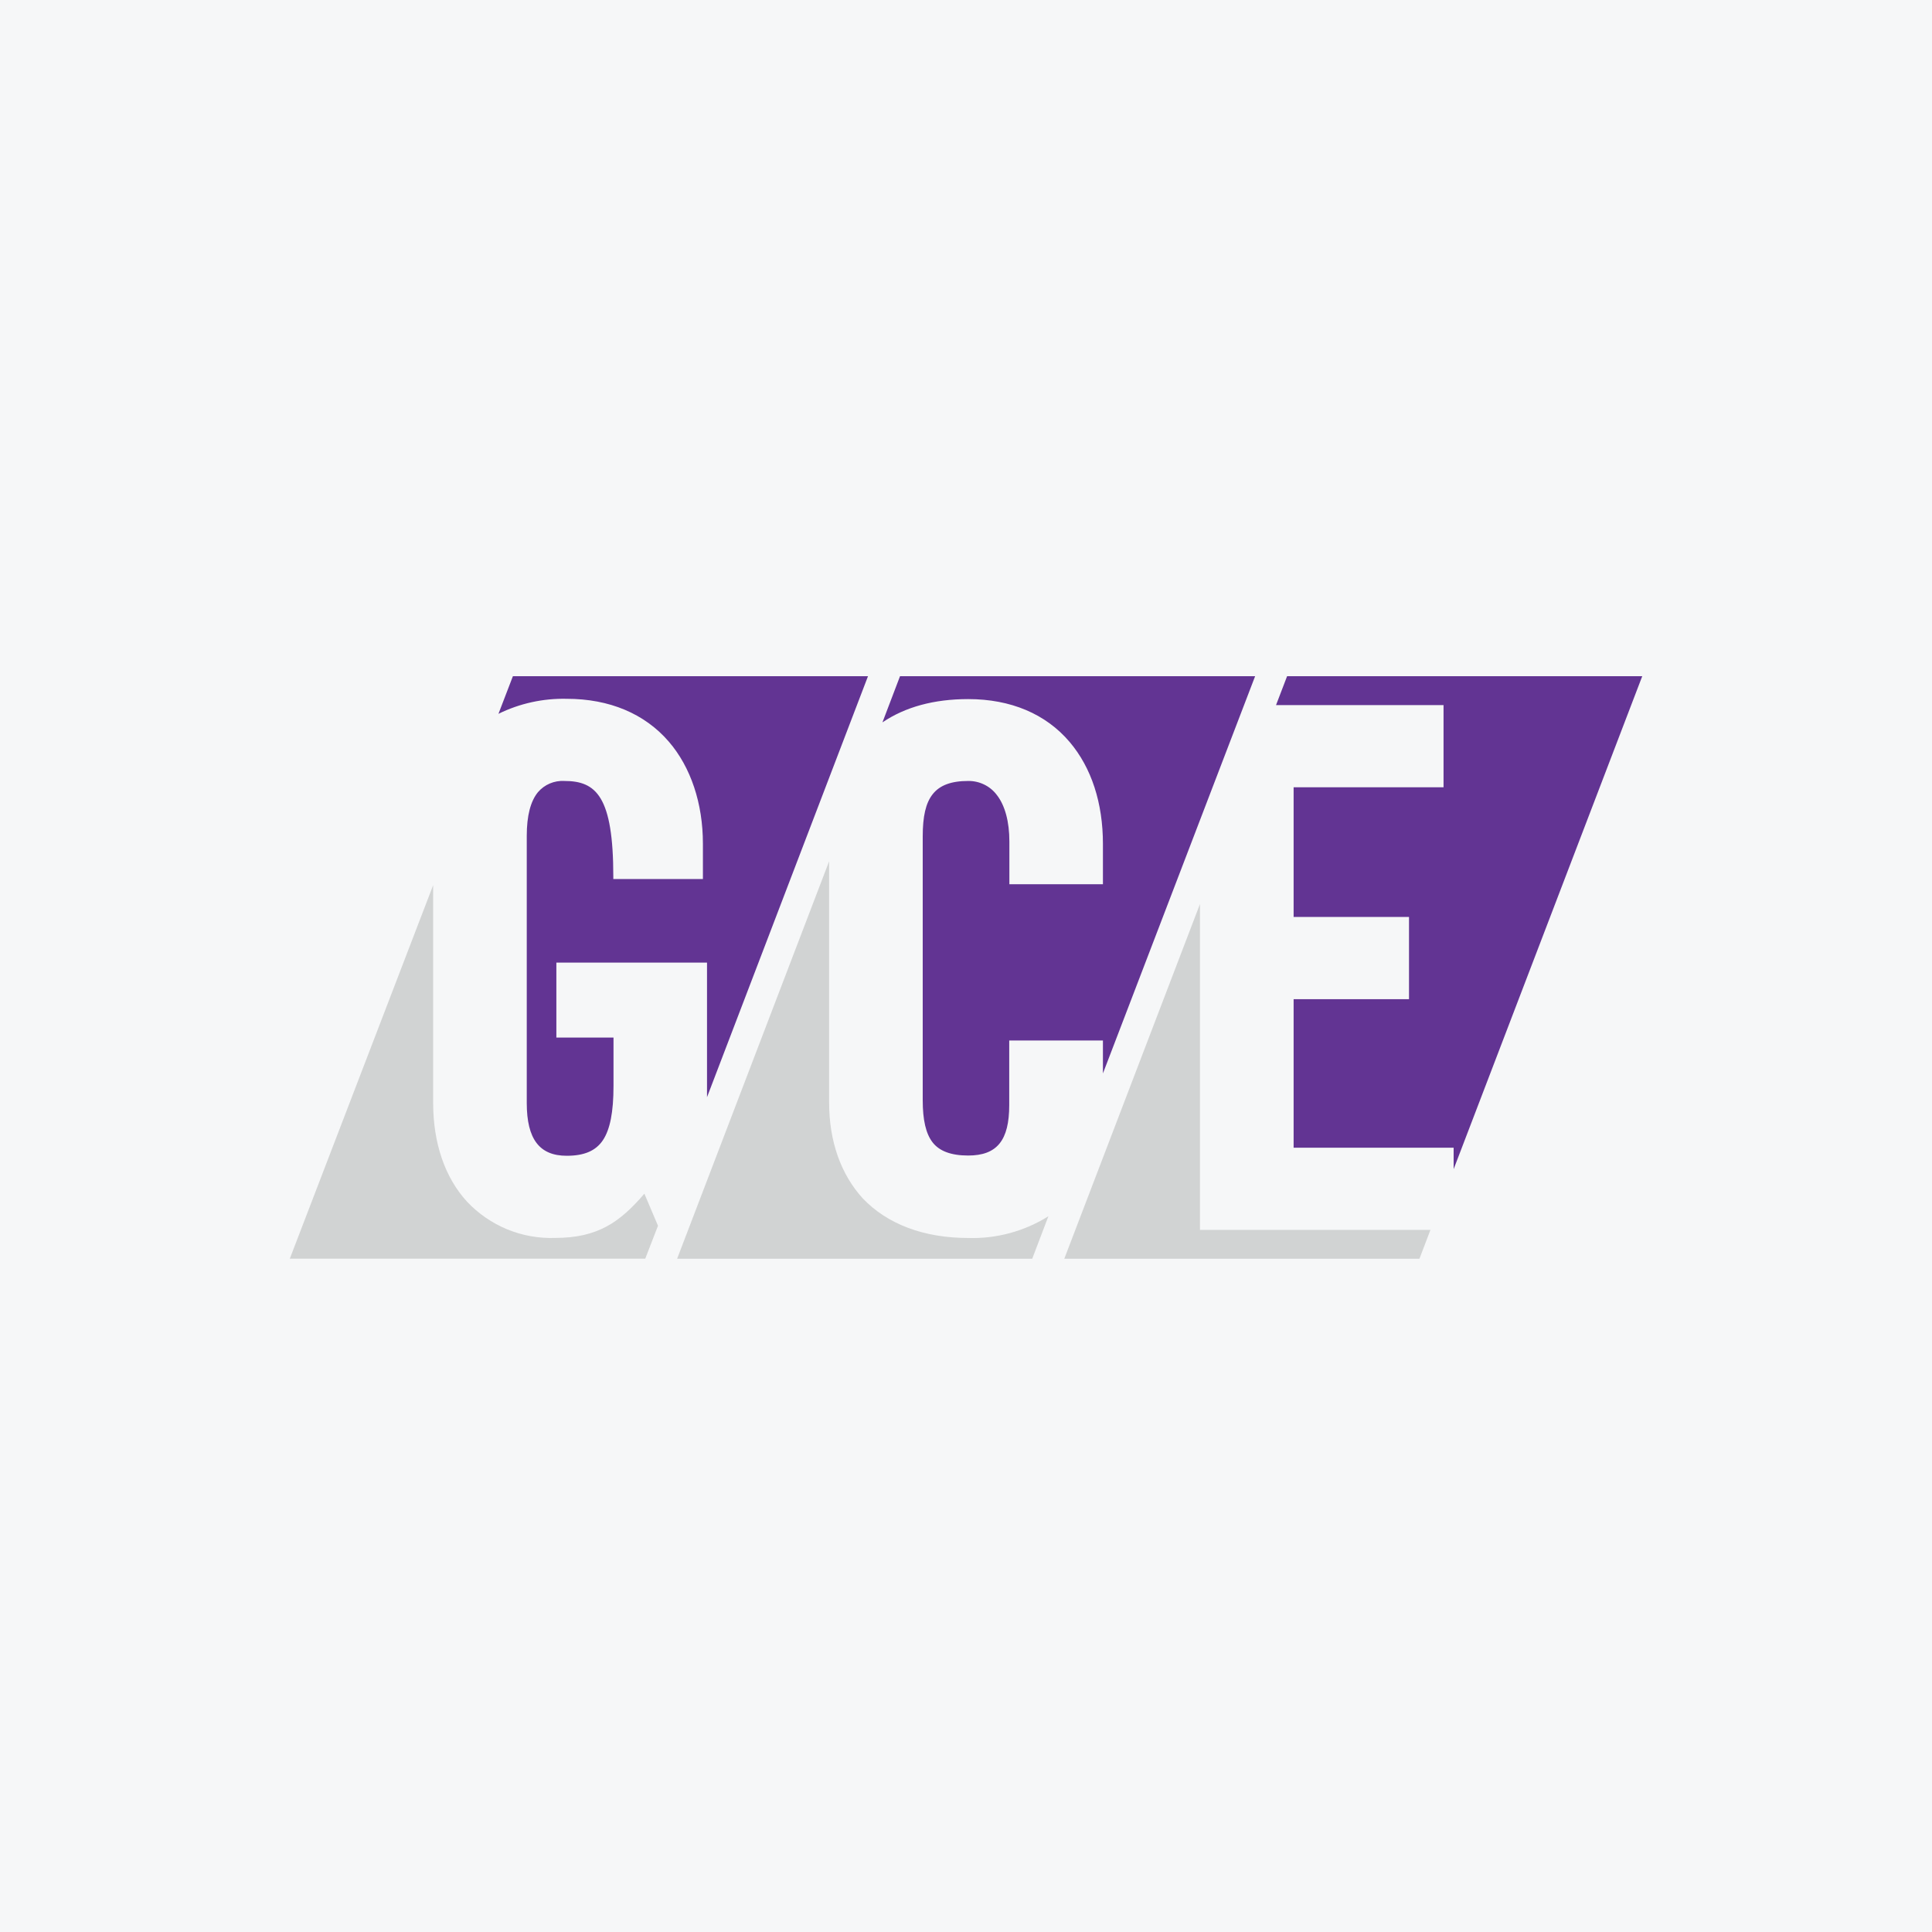 <svg width="40" height="40" viewBox="0 0 40 40" fill="none" xmlns="http://www.w3.org/2000/svg">
<rect width="40" height="40" fill="#F6F7F8"/>
<path d="M13.341 24.714C12.831 25.308 12.372 25.63 11.489 25.63C11.15 25.641 10.812 25.58 10.498 25.451C10.185 25.321 9.902 25.126 9.669 24.879C9.211 24.378 8.968 23.669 8.968 22.832V18.327L6 26.06H13.359L13.623 25.378L13.341 24.714Z" fill="#D1D3D3"/>
<path d="M11.733 23.929C12.096 23.929 12.335 23.827 12.483 23.606C12.63 23.385 12.702 23.026 12.702 22.481V21.482H11.519V19.93H14.638V22.716L17.971 14H10.619L10.32 14.779C10.759 14.563 11.244 14.457 11.733 14.468C12.616 14.468 13.348 14.775 13.849 15.357C14.303 15.885 14.553 16.635 14.553 17.467V18.199H12.698V18.154C12.698 16.486 12.342 16.169 11.684 16.169C11.581 16.163 11.479 16.181 11.384 16.221C11.289 16.261 11.205 16.323 11.138 16.401C10.984 16.588 10.906 16.891 10.906 17.303V22.84C10.907 23.583 11.168 23.929 11.733 23.929ZM25.986 14H18.634L18.27 14.956C18.743 14.636 19.339 14.474 20.045 14.474C20.927 14.474 21.653 14.781 22.146 15.362C22.598 15.895 22.835 16.625 22.835 17.473V18.307H20.898V17.422C20.898 17.013 20.808 16.677 20.639 16.46C20.57 16.368 20.481 16.294 20.378 16.244C20.275 16.193 20.162 16.168 20.048 16.169C19.691 16.169 19.457 16.258 19.311 16.442C19.165 16.626 19.104 16.904 19.104 17.318V22.779C19.104 23.188 19.169 23.471 19.308 23.651C19.447 23.831 19.689 23.924 20.045 23.924C20.642 23.924 20.895 23.611 20.895 22.88V21.542H22.835V22.224L25.986 14Z" fill="#623493"/>
<path d="M20.047 25.631C19.125 25.631 18.372 25.345 17.863 24.812C17.409 24.313 17.166 23.631 17.166 22.825V17.832L14.019 26.061H21.371L21.706 25.181C21.21 25.492 20.632 25.649 20.047 25.631Z" fill="#D1D3D3"/>
<path d="M29.887 14.598V16.3H26.783V18.985H29.172V20.687H26.783V23.762H30.096V24.206L34.001 14H26.648L26.419 14.598H29.887Z" fill="#623493"/>
<path d="M24.844 25.463V18.717L22.035 26.061H29.388L29.616 25.463H24.844Z" fill="#D1D3D3"/>
</svg>
